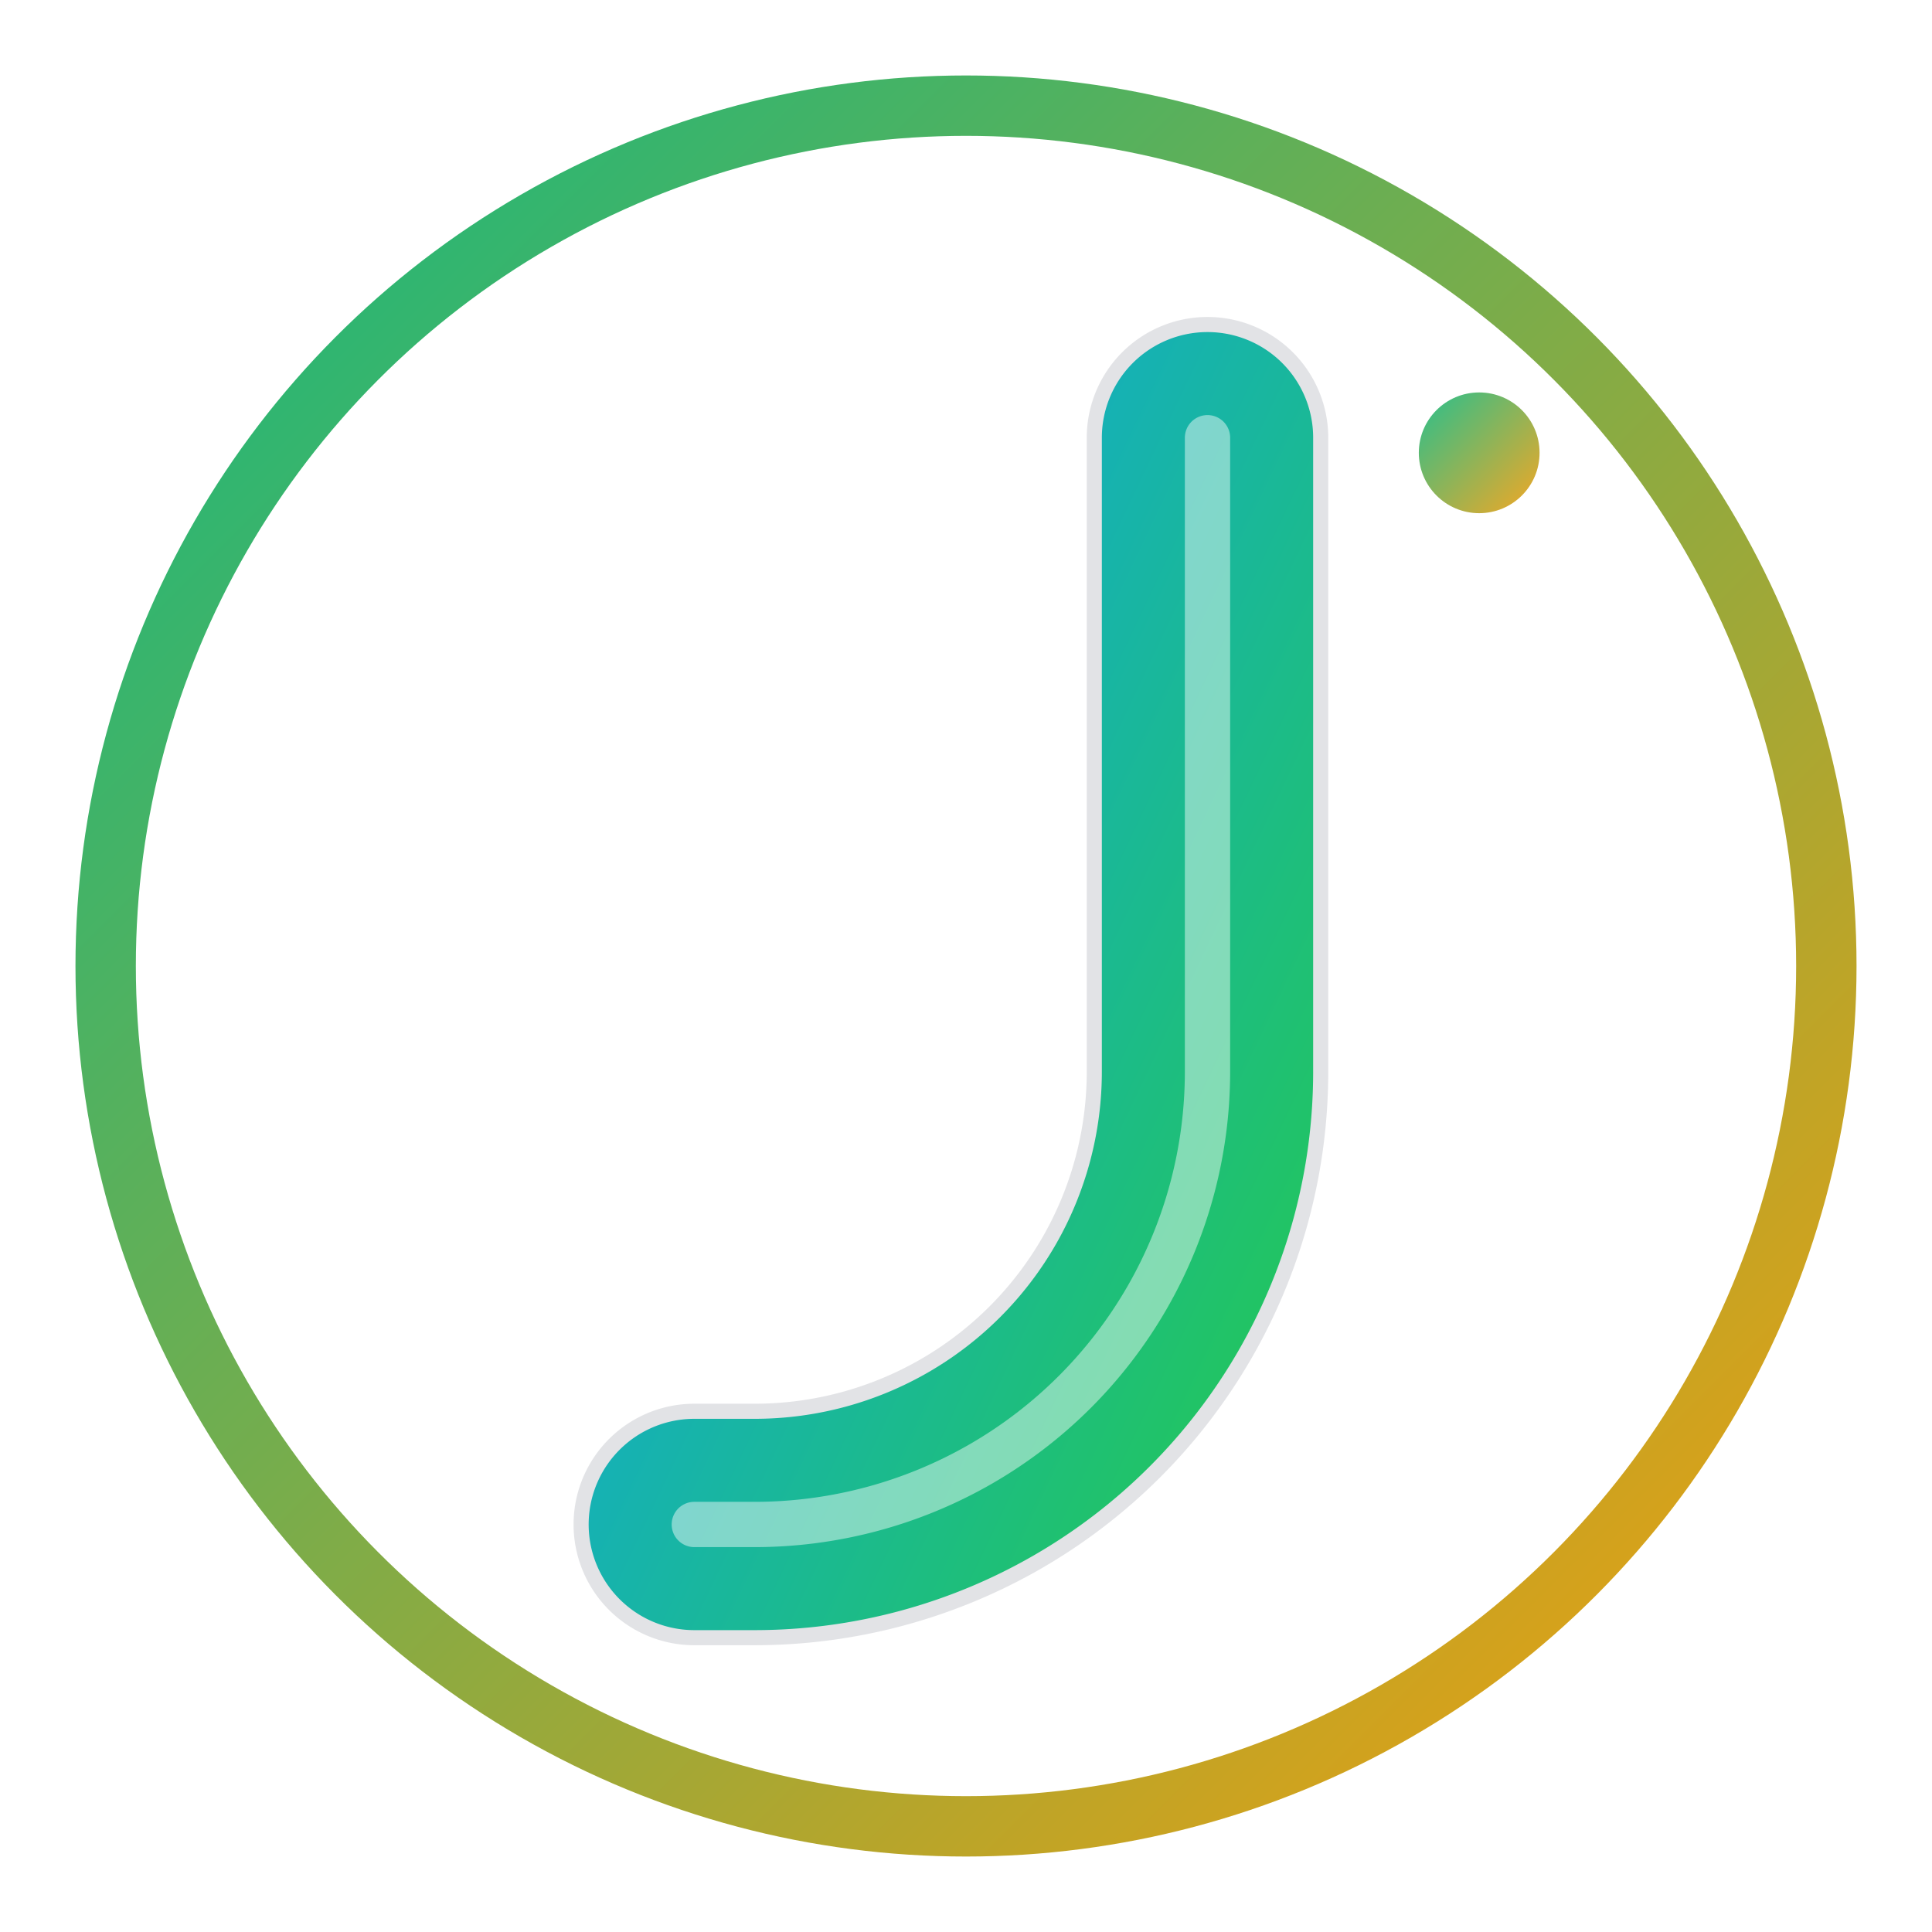 <?xml version="1.0" encoding="UTF-8"?>
<svg xmlns="http://www.w3.org/2000/svg" viewBox="0 0 256 256" width="256" height="256" role="img" aria-label="JAI-JAI Store Logo">
  <defs>
    <linearGradient id="bgGrad" x1="0" x2="1" y1="0" y2="1">
      <stop offset="0%" stop-color="#10B981"/>
      <stop offset="100%" stop-color="#F59E0B"/>
    </linearGradient>
    <linearGradient id="strokeGrad" x1="0" x2="1" y1="0" y2="1">
      <stop offset="0%" stop-color="#0EA5E9"/>
      <stop offset="100%" stop-color="#22C55E"/>
    </linearGradient>
    <filter id="softShadow" x="-20%" y="-20%" width="140%" height="140%" color-interpolation-filters="sRGB">
      <feGaussianBlur in="SourceAlpha" stdDeviation="2" result="blur"/>
      <feOffset in="blur" dx="0" dy="2" result="offset"/>
      <feColorMatrix in="offset" type="matrix" values="0 0 0 0 0   0 0 0 0 0   0 0 0 0 0   0 0 0 0.22 0" result="shadow"/>
      <feMerge>
        <feMergeNode in="shadow"/>
        <feMergeNode in="SourceGraphic"/>
      </feMerge>
    </filter>
  </defs>

  <!-- Badge background -->
  <circle cx="128" cy="128" r="114" fill="#ffffff"/>
  <circle cx="128" cy="128" r="114" fill="none" stroke="url(#bgGrad)" stroke-width="8"/>

  <!-- Monogram J (refined shape with rounded caps and a smooth hook) -->
  <g filter="url(#softShadow)">
    <!-- Subtle base outline for contrast -->
    <path d="M160 56 V140 a60 60 0 0 1 -60 60 H92" fill="none" stroke="#0F172A" stroke-opacity="0.12" stroke-width="32" stroke-linecap="round" stroke-linejoin="round"/>
    <!-- Primary J stroke -->
    <path d="M160 56 V140 a60 60 0 0 1 -60 60 H92" fill="none" stroke="url(#strokeGrad)" stroke-width="28" stroke-linecap="round" stroke-linejoin="round"/>
    <!-- Inner highlight to make the J look crisp -->
    <path d="M160 56 V140 a60 60 0 0 1 -60 60 H92" fill="none" stroke="#ffffff" stroke-opacity="0.45" stroke-width="6" stroke-linecap="round" stroke-linejoin="round"/>
  </g>

  <!-- Small accent dot to balance composition (top-right corner) -->
  <circle cx="196" cy="60" r="8" fill="url(#bgGrad)" opacity="0.9"/>
</svg>